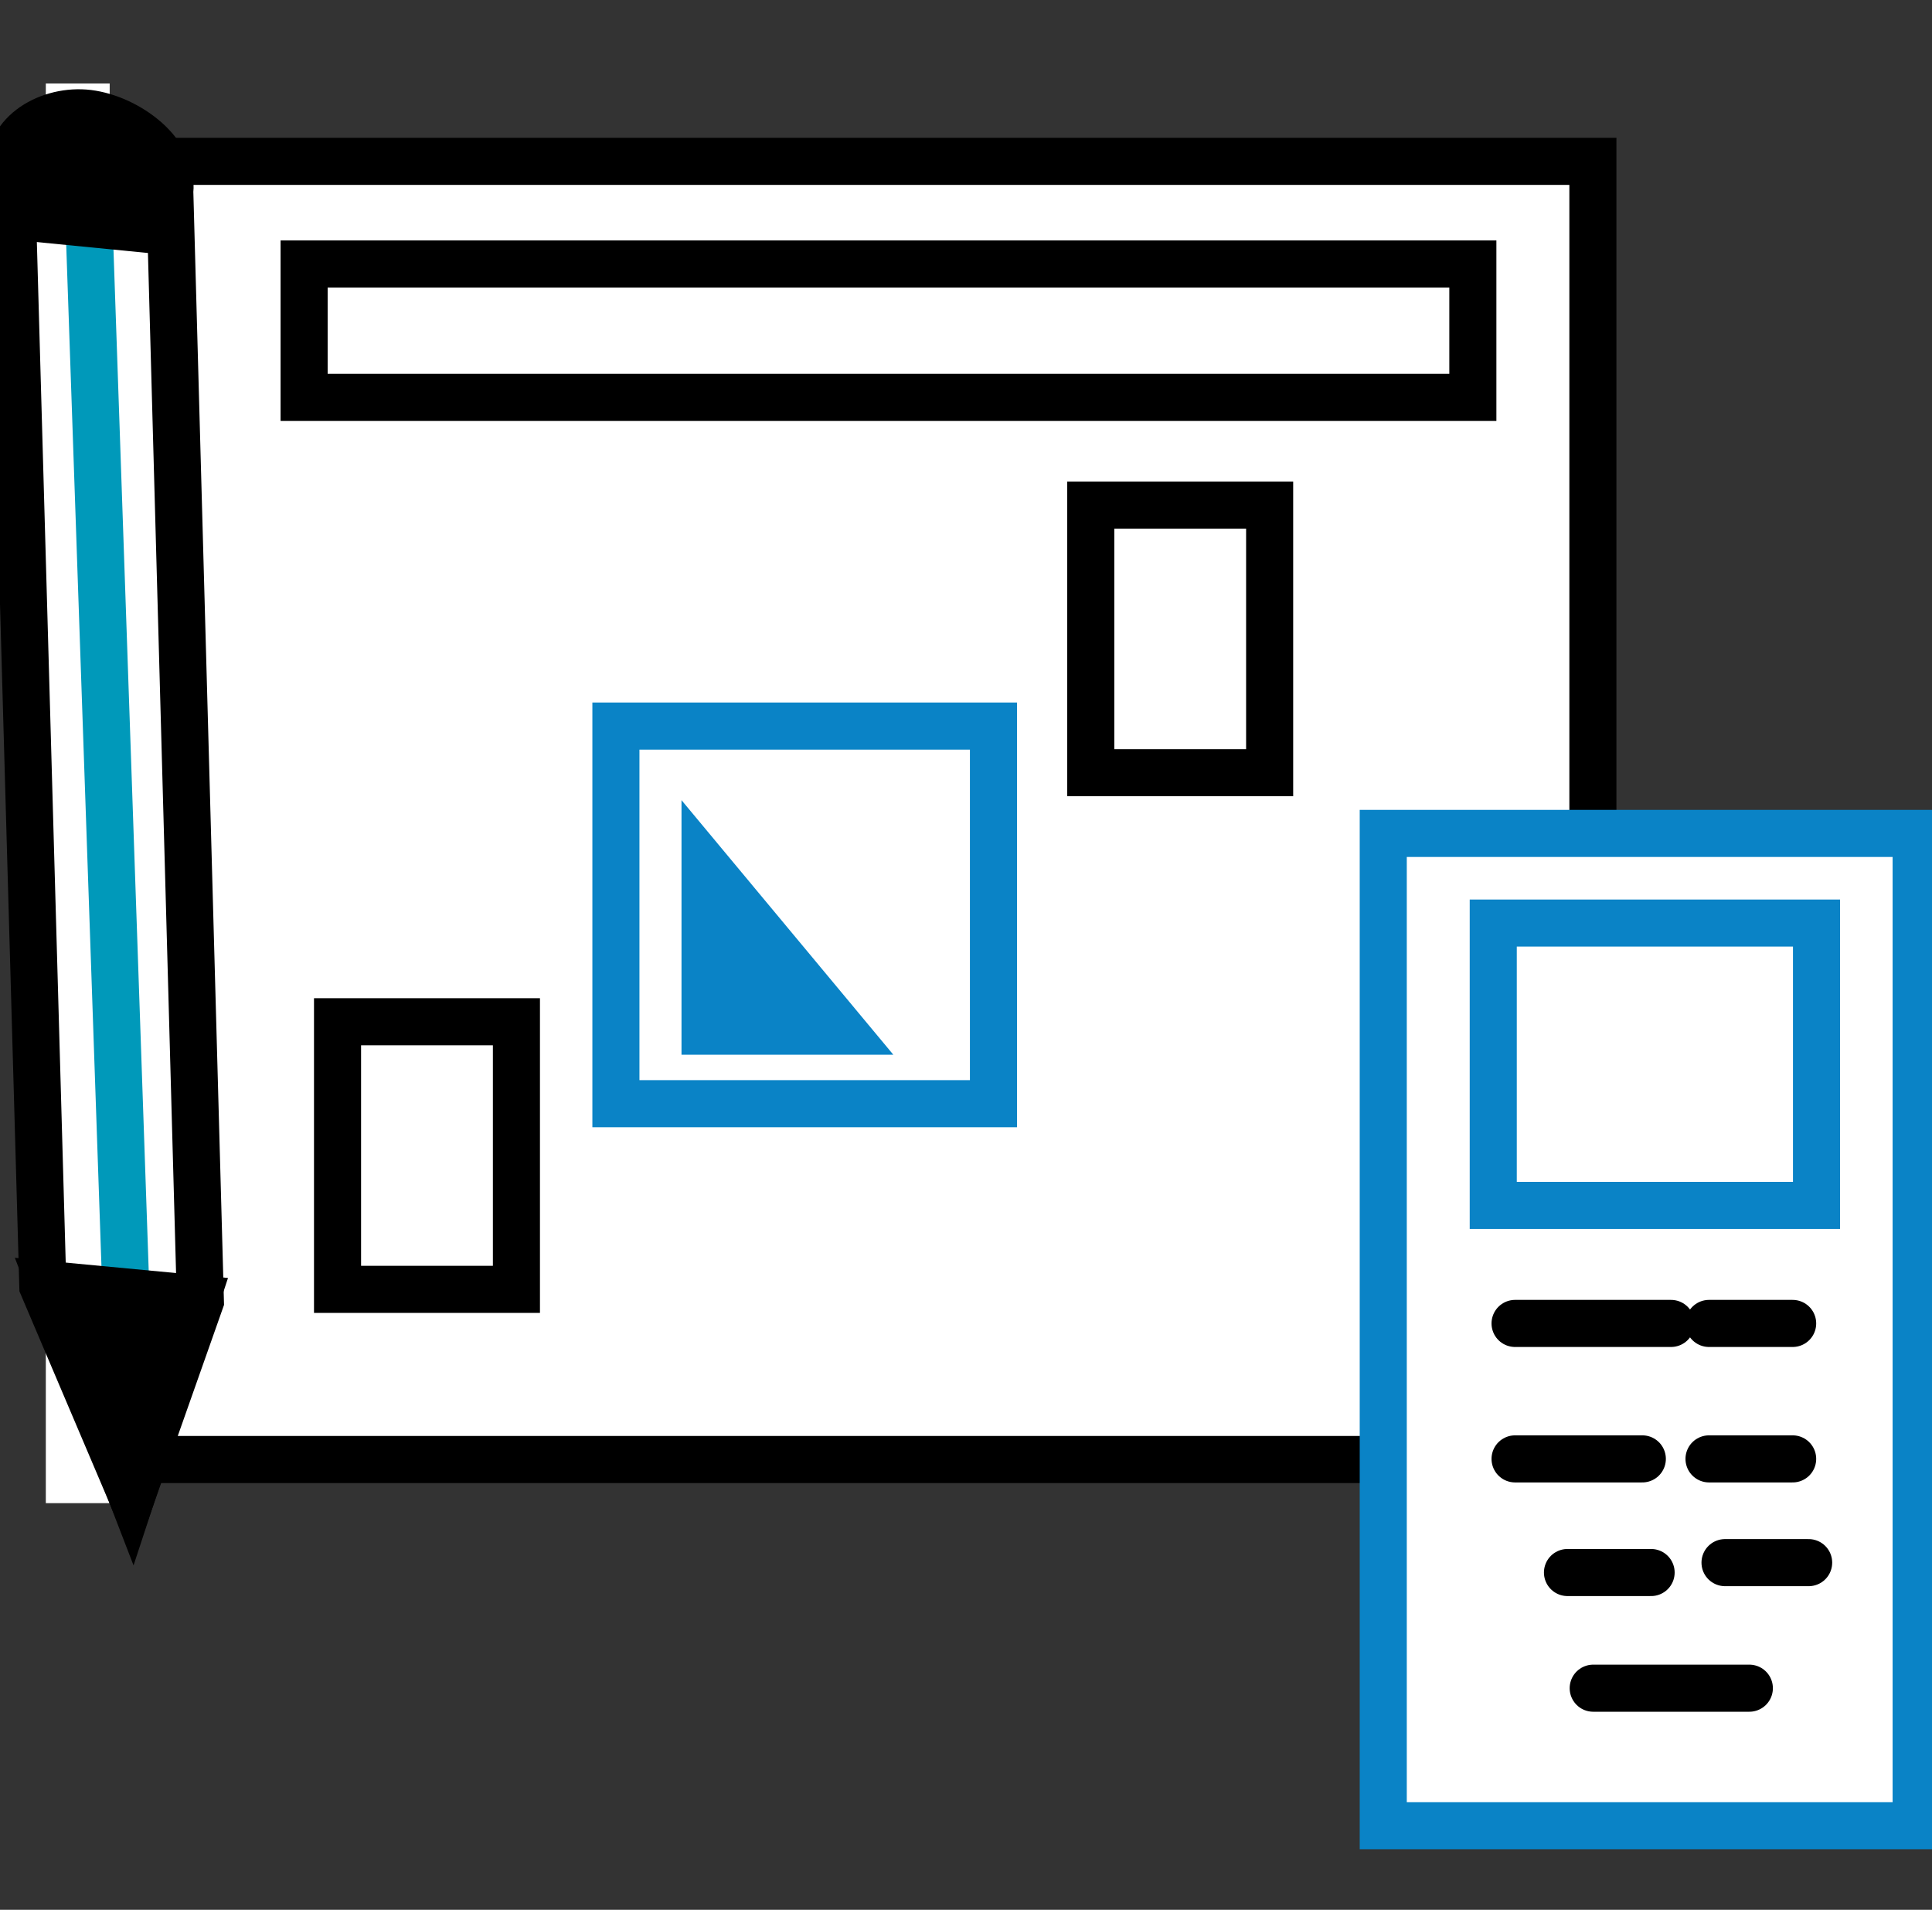 <svg id="Layer_1" data-name="Layer 1" xmlns="http://www.w3.org/2000/svg" viewBox="0 0 123.12 121.68"><rect x="0" y="0" width="123.12" height="121.68" fill="#333333" stroke="none"/><defs><style>.cls-1,.cls-2,.cls-6,.cls-8{fill:#fff;}.cls-1,.cls-10,.cls-5,.cls-8{stroke:#000;}.cls-1,.cls-2,.cls-3,.cls-5,.cls-7,.cls-9{stroke-linecap:round;}.cls-1,.cls-10,.cls-2,.cls-3,.cls-5,.cls-7,.cls-8,.cls-9{stroke-miterlimit:10;stroke-width:3px;}.cls-2,.cls-3{stroke:#0a83c6;}.cls-3,.cls-5,.cls-7{fill:none;}.cls-4{fill:#0a83c6;}.cls-7,.cls-9{stroke:#0099ba;}.cls-9{fill:#0099ba;}</style></defs><title>UI UX design workflow</title><rect class="cls-1" x="4.87" y="10.28" width="96.64" height="82.71"/><rect class="cls-1" x="19.38" y="16.82" width="74.48" height="8.5"/><rect class="cls-2" x="88.15" y="53.1" width="33.96" height="63.22"/><rect class="cls-3" x="39.25" y="46.26" width="24.06" height="24.06"/><polygon class="cls-4" points="43.43 67.2 43.43 50.98 56.93 67.2 43.43 67.2"/><rect class="cls-3" x="95.16" y="58.81" width="20.6" height="17.99"/><line class="cls-5" x1="96.55" y1="84.32" x2="106.49" y2="84.32"/><line class="cls-5" x1="108.91" y1="84.32" x2="114.24" y2="84.32"/><line class="cls-5" x1="96.55" y1="92.95" x2="104.66" y2="92.95"/><line class="cls-5" x1="108.91" y1="92.95" x2="114.24" y2="92.95"/><rect class="cls-5" x="69.51" y="32.18" width="11.4" height="17.05"/><rect class="cls-5" x="21.51" y="65.1" width="11.4" height="17.05"/><line class="cls-5" x1="101.53" y1="107.56" x2="111.48" y2="107.56"/><line class="cls-5" x1="109.93" y1="99.56" x2="115.26" y2="99.56"/><line class="cls-5" x1="99.89" y1="100.19" x2="105.22" y2="100.19"/><rect class="cls-6" x="2.92" y="5.32" width="4.07" height="90.45"/><line class="cls-7" x1="8.59" y1="85.7" x2="6.79" y2="14.91"/><path class="cls-8" d="M10.82,12.2c.29-2.65-3-4.82-5.43-5S.21,8.64.73,11.25l2,70.7L8.4,95.28,12.77,82.9Z"/><path class="cls-9" d="M8.05,83.1Q6.85,48.47,5.66,13.85"/><path d="M5.92,6.8l-.59-.06C2.69,6.5.58,7.52.63,9L.8,15.27l10.16,1L10.78,10C10.74,8.48,8.57,7.05,5.92,6.8Z"/><path class="cls-10" d="M3.22,81.86l9.3.88Q10.47,89,8.4,95.28,5.81,88.56,3.22,81.86Z"/></svg>